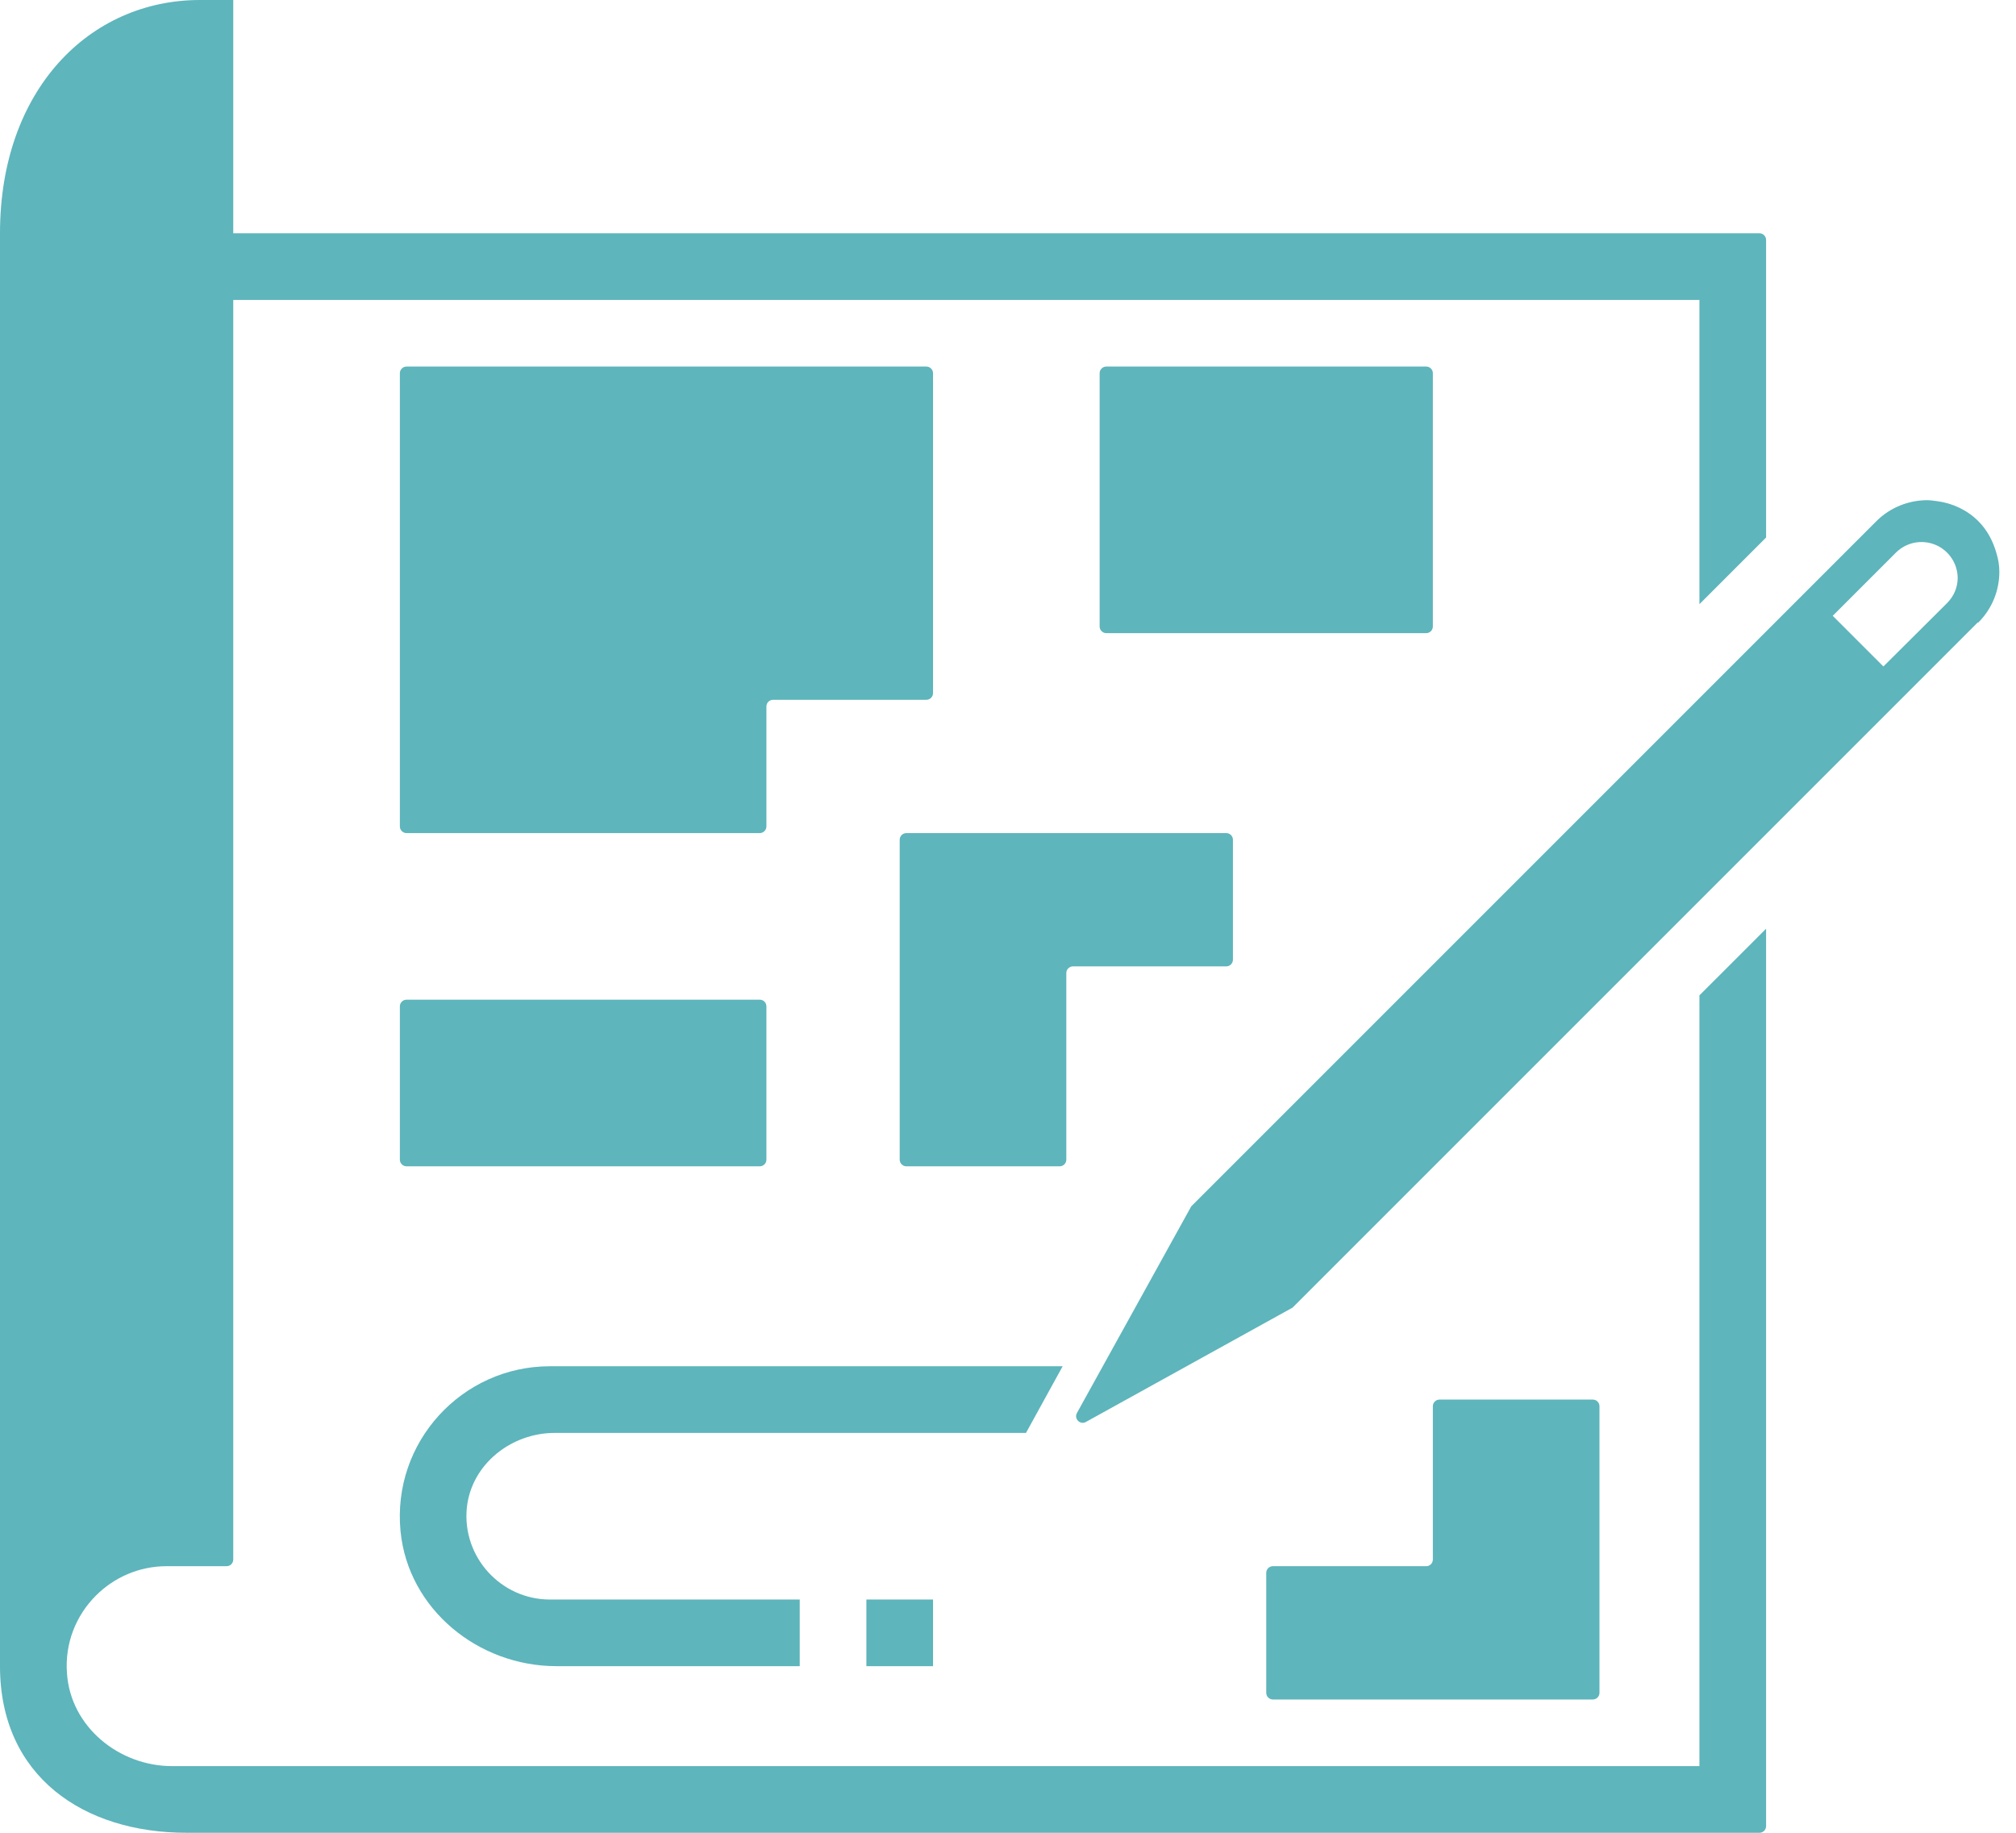 <svg xmlns="http://www.w3.org/2000/svg" width="110" height="100" viewBox="0 0 110 100" fill="none"><path d="M0 12.727V90.909C0 96.927 4.564 100 10.182 100H96C96.096 100 96.189 99.962 96.257 99.894C96.325 99.825 96.364 99.733 96.364 99.636V50.673L92.727 54.309V96.364H9.4C6.491 96.364 3.855 94.218 3.655 91.309C3.527 89.636 4.164 88.127 5.236 87.055C6.218 86.073 7.582 85.454 9.091 85.454H12.364C12.46 85.454 12.553 85.416 12.621 85.348C12.689 85.28 12.727 85.187 12.727 85.091V16.364H92.727V32.964L96.364 29.327V13.091C96.364 12.995 96.325 12.902 96.257 12.834C96.189 12.766 96.096 12.727 96 12.727H12.727V0H10.909C4.891 0 0 4.891 0 12.727Z" fill="#5EB5BC"></path><path d="M58.182 63.273V53.091C58.182 52.891 58.345 52.727 58.545 52.727H66.909C67.005 52.727 67.098 52.689 67.166 52.621C67.234 52.553 67.273 52.46 67.273 52.364V45.818C67.273 45.722 67.234 45.629 67.166 45.561C67.098 45.493 67.005 45.455 66.909 45.455H49.455C49.358 45.455 49.266 45.493 49.197 45.561C49.129 45.629 49.091 45.722 49.091 45.818V63.273C49.091 63.473 49.255 63.636 49.455 63.636H57.818C57.914 63.636 58.007 63.598 58.075 63.53C58.143 63.462 58.182 63.369 58.182 63.273Z" fill="#5EB5BC"></path><path d="M77.818 20H60.364C60.163 20 60 20.163 60 20.364V34.182C60 34.383 60.163 34.545 60.364 34.545H77.818C78.019 34.545 78.182 34.383 78.182 34.182V20.364C78.182 20.163 78.019 20 77.818 20Z" fill="#5EB5BC"></path><path d="M22.182 45.455H41.454C41.551 45.455 41.643 45.416 41.712 45.348C41.78 45.28 41.818 45.187 41.818 45.091V38.545C41.818 38.346 41.982 38.182 42.182 38.182H50.545C50.642 38.182 50.734 38.144 50.802 38.075C50.871 38.007 50.909 37.915 50.909 37.818V20.364C50.909 20.267 50.871 20.175 50.802 20.107C50.734 20.038 50.642 20 50.545 20H22.182C22.085 20 21.993 20.038 21.925 20.107C21.856 20.175 21.818 20.267 21.818 20.364V45.091C21.818 45.291 21.982 45.455 22.182 45.455ZM57.982 74.546H30C25.218 74.546 21.382 78.673 21.854 83.546C22.273 87.8 26.091 90.909 30.363 90.909H43.636V87.273H30C27.345 87.273 25.2 84.964 25.473 82.254C25.727 79.891 27.891 78.182 30.273 78.182H55.982L57.982 74.546ZM47.273 87.273H50.909V90.909H47.273V87.273Z" fill="#5EB5BC"></path><path d="M41.455 54.545H22.182C21.981 54.545 21.818 54.708 21.818 54.909V63.273C21.818 63.474 21.981 63.636 22.182 63.636H41.455C41.656 63.636 41.818 63.474 41.818 63.273V54.909C41.818 54.708 41.656 54.545 41.455 54.545Z" fill="#5EB5BC"></path><path d="M78.545 76.364C78.449 76.364 78.356 76.402 78.288 76.47C78.22 76.538 78.182 76.631 78.182 76.727V85.091C78.182 85.188 78.143 85.28 78.075 85.348C78.007 85.416 77.915 85.455 77.818 85.455H69.454C69.358 85.455 69.266 85.493 69.197 85.561C69.129 85.629 69.091 85.722 69.091 85.818V92.364C69.091 92.564 69.254 92.727 69.454 92.727H86.909C87.005 92.727 87.098 92.689 87.166 92.621C87.234 92.553 87.273 92.46 87.273 92.364V76.727C87.273 76.631 87.234 76.538 87.166 76.47C87.098 76.402 87.005 76.364 86.909 76.364H78.545ZM107.945 33.964C108.709 33.2 109.091 32.2 109.091 31.2C109.091 30.855 109.036 30.509 108.927 30.164C108.745 29.527 108.436 28.927 107.945 28.436C107.327 27.818 106.527 27.455 105.709 27.346C105.527 27.327 105.345 27.291 105.164 27.291C104.164 27.291 103.145 27.673 102.382 28.436L99.6 31.218L65 65.818L58.764 77.091C58.582 77.418 58.945 77.764 59.255 77.582L70.527 71.346L105.127 36.746L107.909 33.964H107.945ZM100 33.6L103.454 30.146C103.73 29.873 104.08 29.687 104.46 29.612C104.841 29.537 105.235 29.575 105.594 29.722C105.953 29.87 106.26 30.119 106.478 30.441C106.696 30.762 106.814 31.14 106.818 31.527C106.818 32.036 106.618 32.527 106.236 32.909L102.764 36.364L100 33.6Z" fill="#5EB5BC"></path></svg>